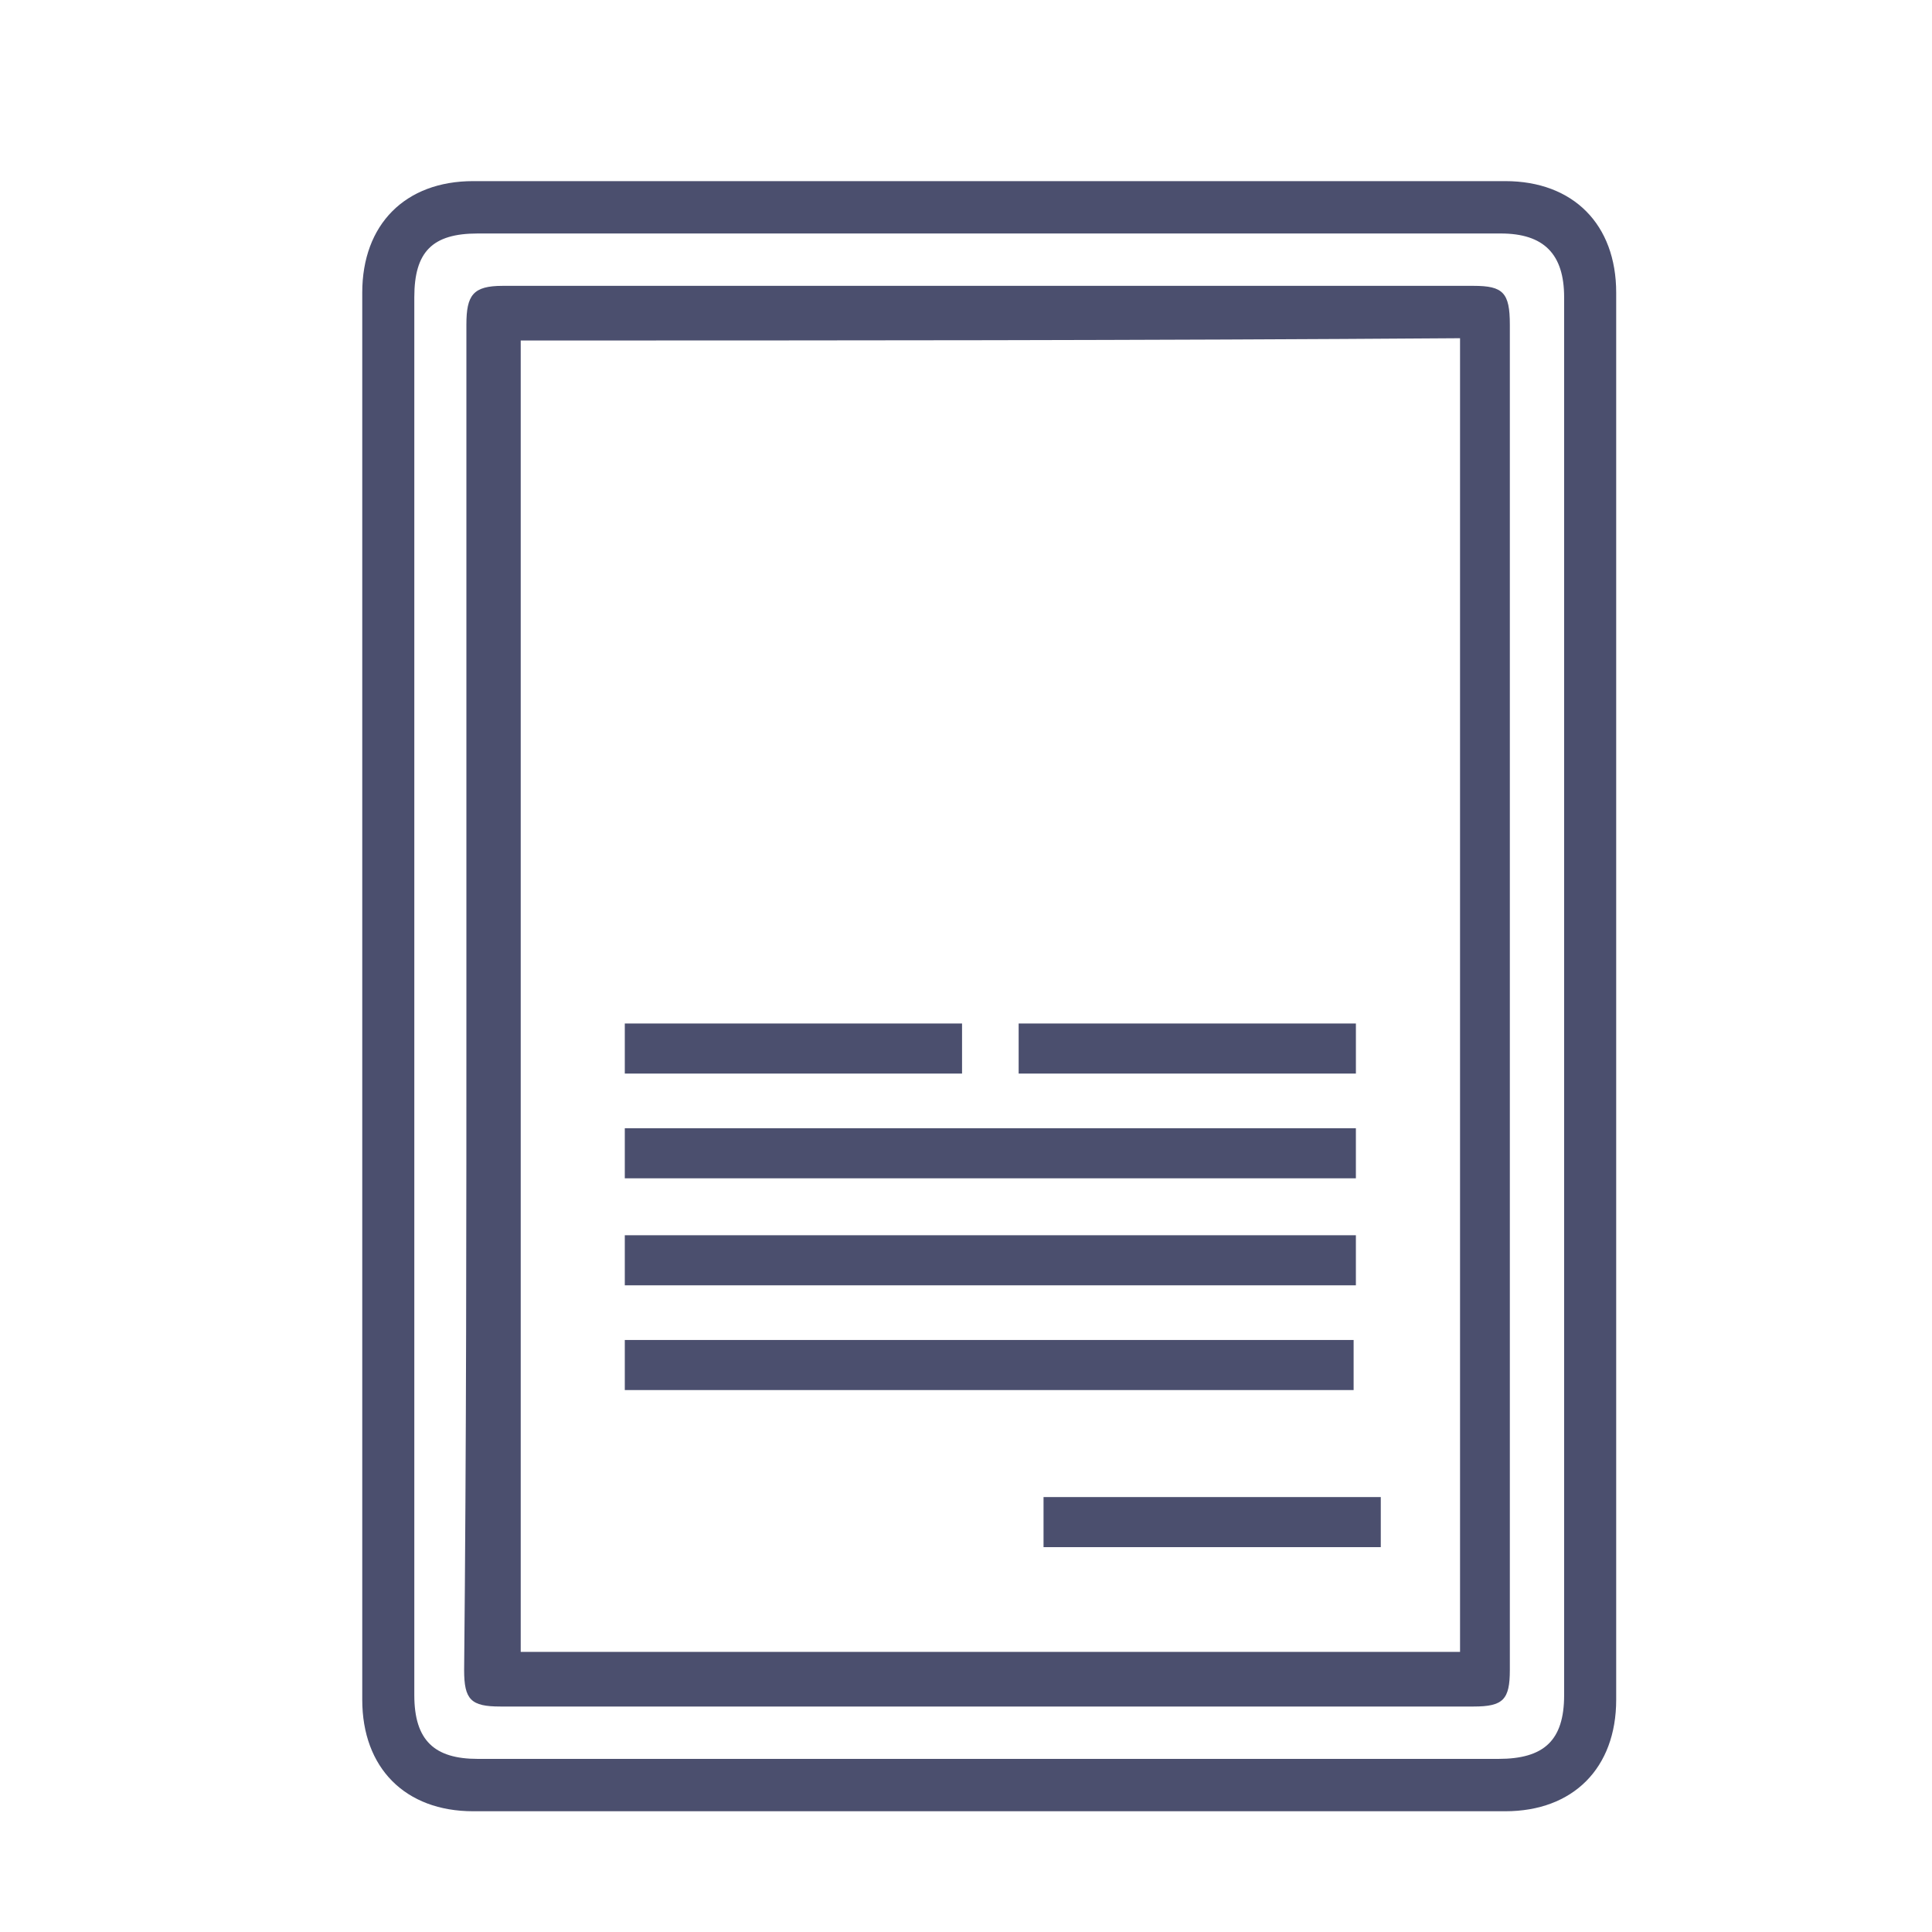 <?xml version="1.0" encoding="UTF-8"?> <svg xmlns="http://www.w3.org/2000/svg" width="512" height="512" viewBox="0 0 512 512" fill="none"><path d="M96 263.397C96 201.855 96 139.71 96 77.564C96 59.464 107.397 48 125.392 48C216.567 48 307.741 48 398.916 48C416.911 48 428.308 59.464 428.308 77.564C428.308 201.855 428.308 326.145 428.308 450.436C428.308 468.536 416.911 480 398.916 480C307.741 480 216.567 480 125.392 480C107.397 480 96 468.536 96 450.436C96 388.29 96 326.145 96 263.397ZM414.511 264C414.511 202.458 414.511 140.313 414.511 78.771C414.511 67.307 409.113 61.877 397.716 61.877C307.141 61.877 217.166 61.877 126.592 61.877C114.595 61.877 109.796 66.704 109.796 78.771C109.796 202.458 109.796 325.542 109.796 449.229C109.796 461.296 115.195 466.123 126.592 466.123C216.567 466.123 307.141 466.123 397.116 466.123C409.113 466.123 414.511 461.296 414.511 449.229C414.511 387.084 414.511 325.542 414.511 264Z" fill="#4B4F6E"></path><path d="M123.6 264C123.6 204.871 123.6 145.139 123.6 86.011C123.6 78.167 125.399 75.754 133.197 75.754C218.973 75.754 304.749 75.754 390.526 75.754C398.323 75.754 400.123 77.564 400.123 86.011C400.123 204.871 400.123 323.732 400.123 442.592C400.123 450.436 398.323 452.246 390.526 452.246C304.749 452.246 218.374 452.246 132.597 452.246C124.799 452.246 123 450.436 123 442.592C123.6 382.86 123.6 323.128 123.6 264ZM137.996 437.765C221.373 437.765 304.15 437.765 386.927 437.765C386.927 321.318 386.927 205.475 386.927 89.631C303.55 90.234 220.773 90.234 137.996 90.234C137.996 206.078 137.996 321.922 137.996 437.765Z" fill="#4B4F6E"></path><path d="M359.324 298.994C359.324 303.821 359.324 308.044 359.324 312.268C294.542 312.268 230.36 312.268 165.578 312.268C165.578 308.044 165.578 303.218 165.578 298.994C229.76 298.994 294.542 298.994 359.324 298.994Z" fill="#4B4F6E"></path><path d="M359.324 327.352C359.324 332.179 359.324 336.402 359.324 340.626C294.542 340.626 230.36 340.626 165.578 340.626C165.578 336.402 165.578 331.576 165.578 327.352C229.76 327.352 294.542 327.352 359.324 327.352Z" fill="#4B4F6E"></path><path d="M165.578 368.38C165.578 363.553 165.578 359.33 165.578 355.106C230.36 355.106 294.542 355.106 358.724 355.106C358.724 359.33 358.724 363.553 358.724 368.38C294.542 368.38 230.36 368.38 165.578 368.38Z" fill="#4B4F6E"></path><path d="M165.578 284.514C165.578 279.687 165.578 275.464 165.578 271.24C195.57 271.24 224.962 271.24 254.953 271.24C254.953 275.464 254.953 280.291 254.953 284.514C225.561 284.514 195.57 284.514 165.578 284.514Z" fill="#4B4F6E"></path><path d="M359.328 271.24C359.328 276.067 359.328 280.291 359.328 284.514C329.337 284.514 299.945 284.514 269.953 284.514C269.953 280.291 269.953 276.067 269.953 271.24C299.345 271.24 328.737 271.24 359.328 271.24Z" fill="#4B4F6E"></path><path d="M365.922 410.011C335.93 410.011 306.539 410.011 276.547 410.011C276.547 405.788 276.547 400.961 276.547 396.737C306.539 396.737 335.93 396.737 365.922 396.737C365.922 400.961 365.922 405.184 365.922 410.011Z" fill="#4B4F6E"></path></svg> 